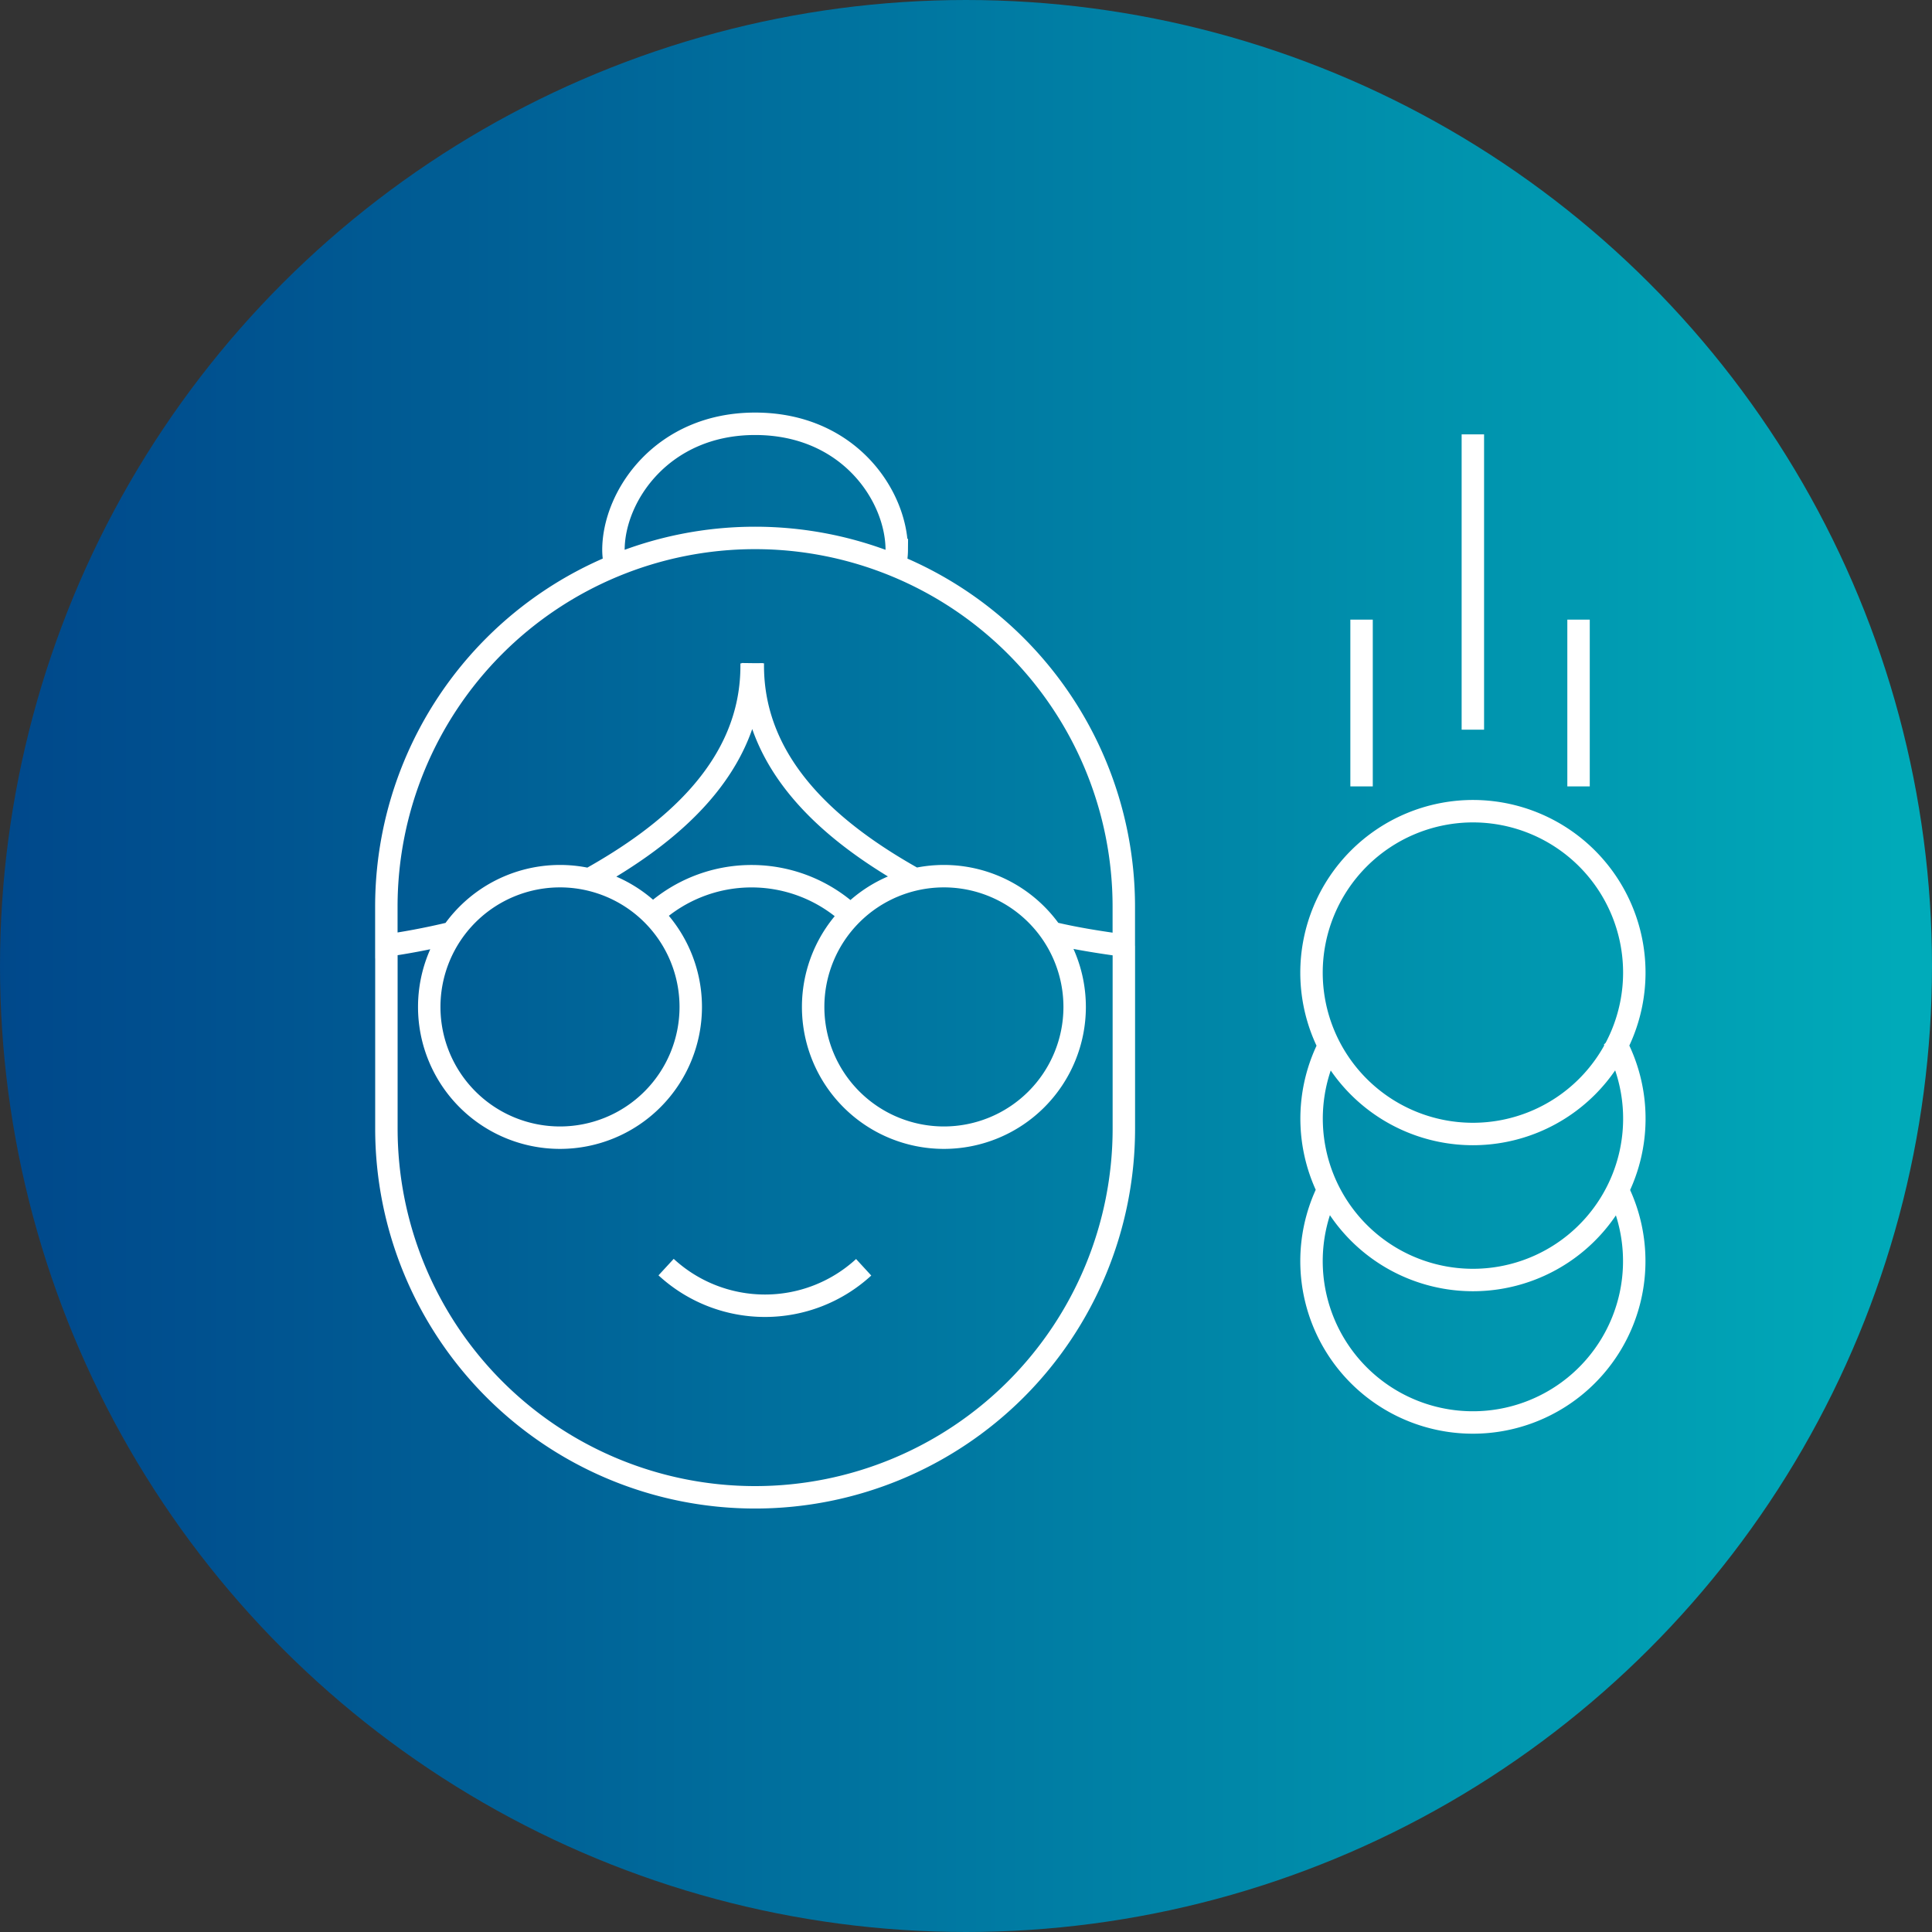 <svg xmlns="http://www.w3.org/2000/svg" xmlns:xlink="http://www.w3.org/1999/xlink" width="155" height="155" viewBox="0 0 155 155">
  <rect x="0" y="0" width="155" height="155" fill="#333333" stroke="none"/>
  <defs>
    <clipPath id="clip-path">
      <path id="Pfad_78" data-name="Pfad 78" d="M77.5-299.223A77.5,77.5,0,0,0,0-221.723H0a77.5,77.5,0,0,0,77.5,77.5h0a77.5,77.5,0,0,0,77.5-77.5h0A77.5,77.5,0,0,0,77.5-299.223Z" transform="translate(0 299.223)" fill="rgba(0,0,0,0)"/>
    </clipPath>
    <linearGradient id="linear-gradient" y1="1" x2="1" y2="1" gradientUnits="objectBoundingBox">
      <stop offset="0" stop-color="#00488b"/>
      <stop offset="0.1" stop-color="#00508f"/>
      <stop offset="0.2" stop-color="#005a93"/>
      <stop offset="0.3" stop-color="#006498"/>
      <stop offset="0.4" stop-color="#006f9d"/>
      <stop offset="0.5" stop-color="#0079a2"/>
      <stop offset="0.6" stop-color="#0083a6"/>
      <stop offset="0.7" stop-color="#008eab"/>
      <stop offset="0.8" stop-color="#0098b0"/>
      <stop offset="0.9" stop-color="#00a2b5"/>
      <stop offset="1" stop-color="#00acba"/>
    </linearGradient>
  </defs>
  <g id="Gruppe_998" data-name="Gruppe 998" transform="translate(-954 -502)">
    <g id="Kreis_leer" data-name="Kreis leer" transform="translate(954 502)">
      <g id="Gruppe_86" data-name="Gruppe 86" clip-path="url(#clip-path)">
        <g id="Gruppe_85" data-name="Gruppe 85">
          <path id="Pfad_77" data-name="Pfad 77" d="M0-299.223H155v155H0Z" transform="translate(0 299.223)" fill="url(#linear-gradient)"/>
        </g>
      </g>
    </g>
    <g id="Sparrate" transform="translate(985 536)">
      <path id="Pfad_578" data-name="Pfad 578" d="M13.106,8.039a5.443,5.443,0,0,1-.126-1.121c0-4.33,3.91-10.129,11.365-10.129,7.529,0,11.365,5.8,11.365,10.129a5.442,5.442,0,0,1-.126,1.121M-5.235,38.67V53.333a29.582,29.582,0,1,0,59.164,0V38.67M11.155,33.278C17.205,29.883,24.184,24.5,24.065,16m24.1,21.631c2.172.526,4.492.841,5.76,1.02V35.528a29.582,29.582,0,0,0-59.164,0v3.118c1.268-.179,3.129-.494,5.3-1.02m24.1-21.634C24.048,24.5,31.03,29.883,37.081,33.278M17.205,64.446a11.7,11.7,0,0,0,15.85.014M31.99,36.183a11.7,11.7,0,0,0-15.846-.014m23.348-3.087a10.49,10.49,0,1,0,10.49,10.49A10.492,10.492,0,0,0,39.491,33.082Zm-30.8,0a10.49,10.49,0,1,0,10.49,10.49A10.492,10.492,0,0,0,8.688,33.082Zm73.241-5.213A12.949,12.949,0,1,1,68.984,40.818,12.964,12.964,0,0,1,81.929,27.869Zm11.6,18.905a12.947,12.947,0,1,1-23.19,0M93.516,58.188a12.946,12.946,0,1,1-23.253.168M73,12.5V25.879M90.408,12.5V25.879M81.929-2.363V21.328" transform="translate(5.235 3.211)" fill="none" stroke="#fff" stroke-miterlimit="10" stroke-width="1.8"/>
    </g>
  </g>
</svg>
